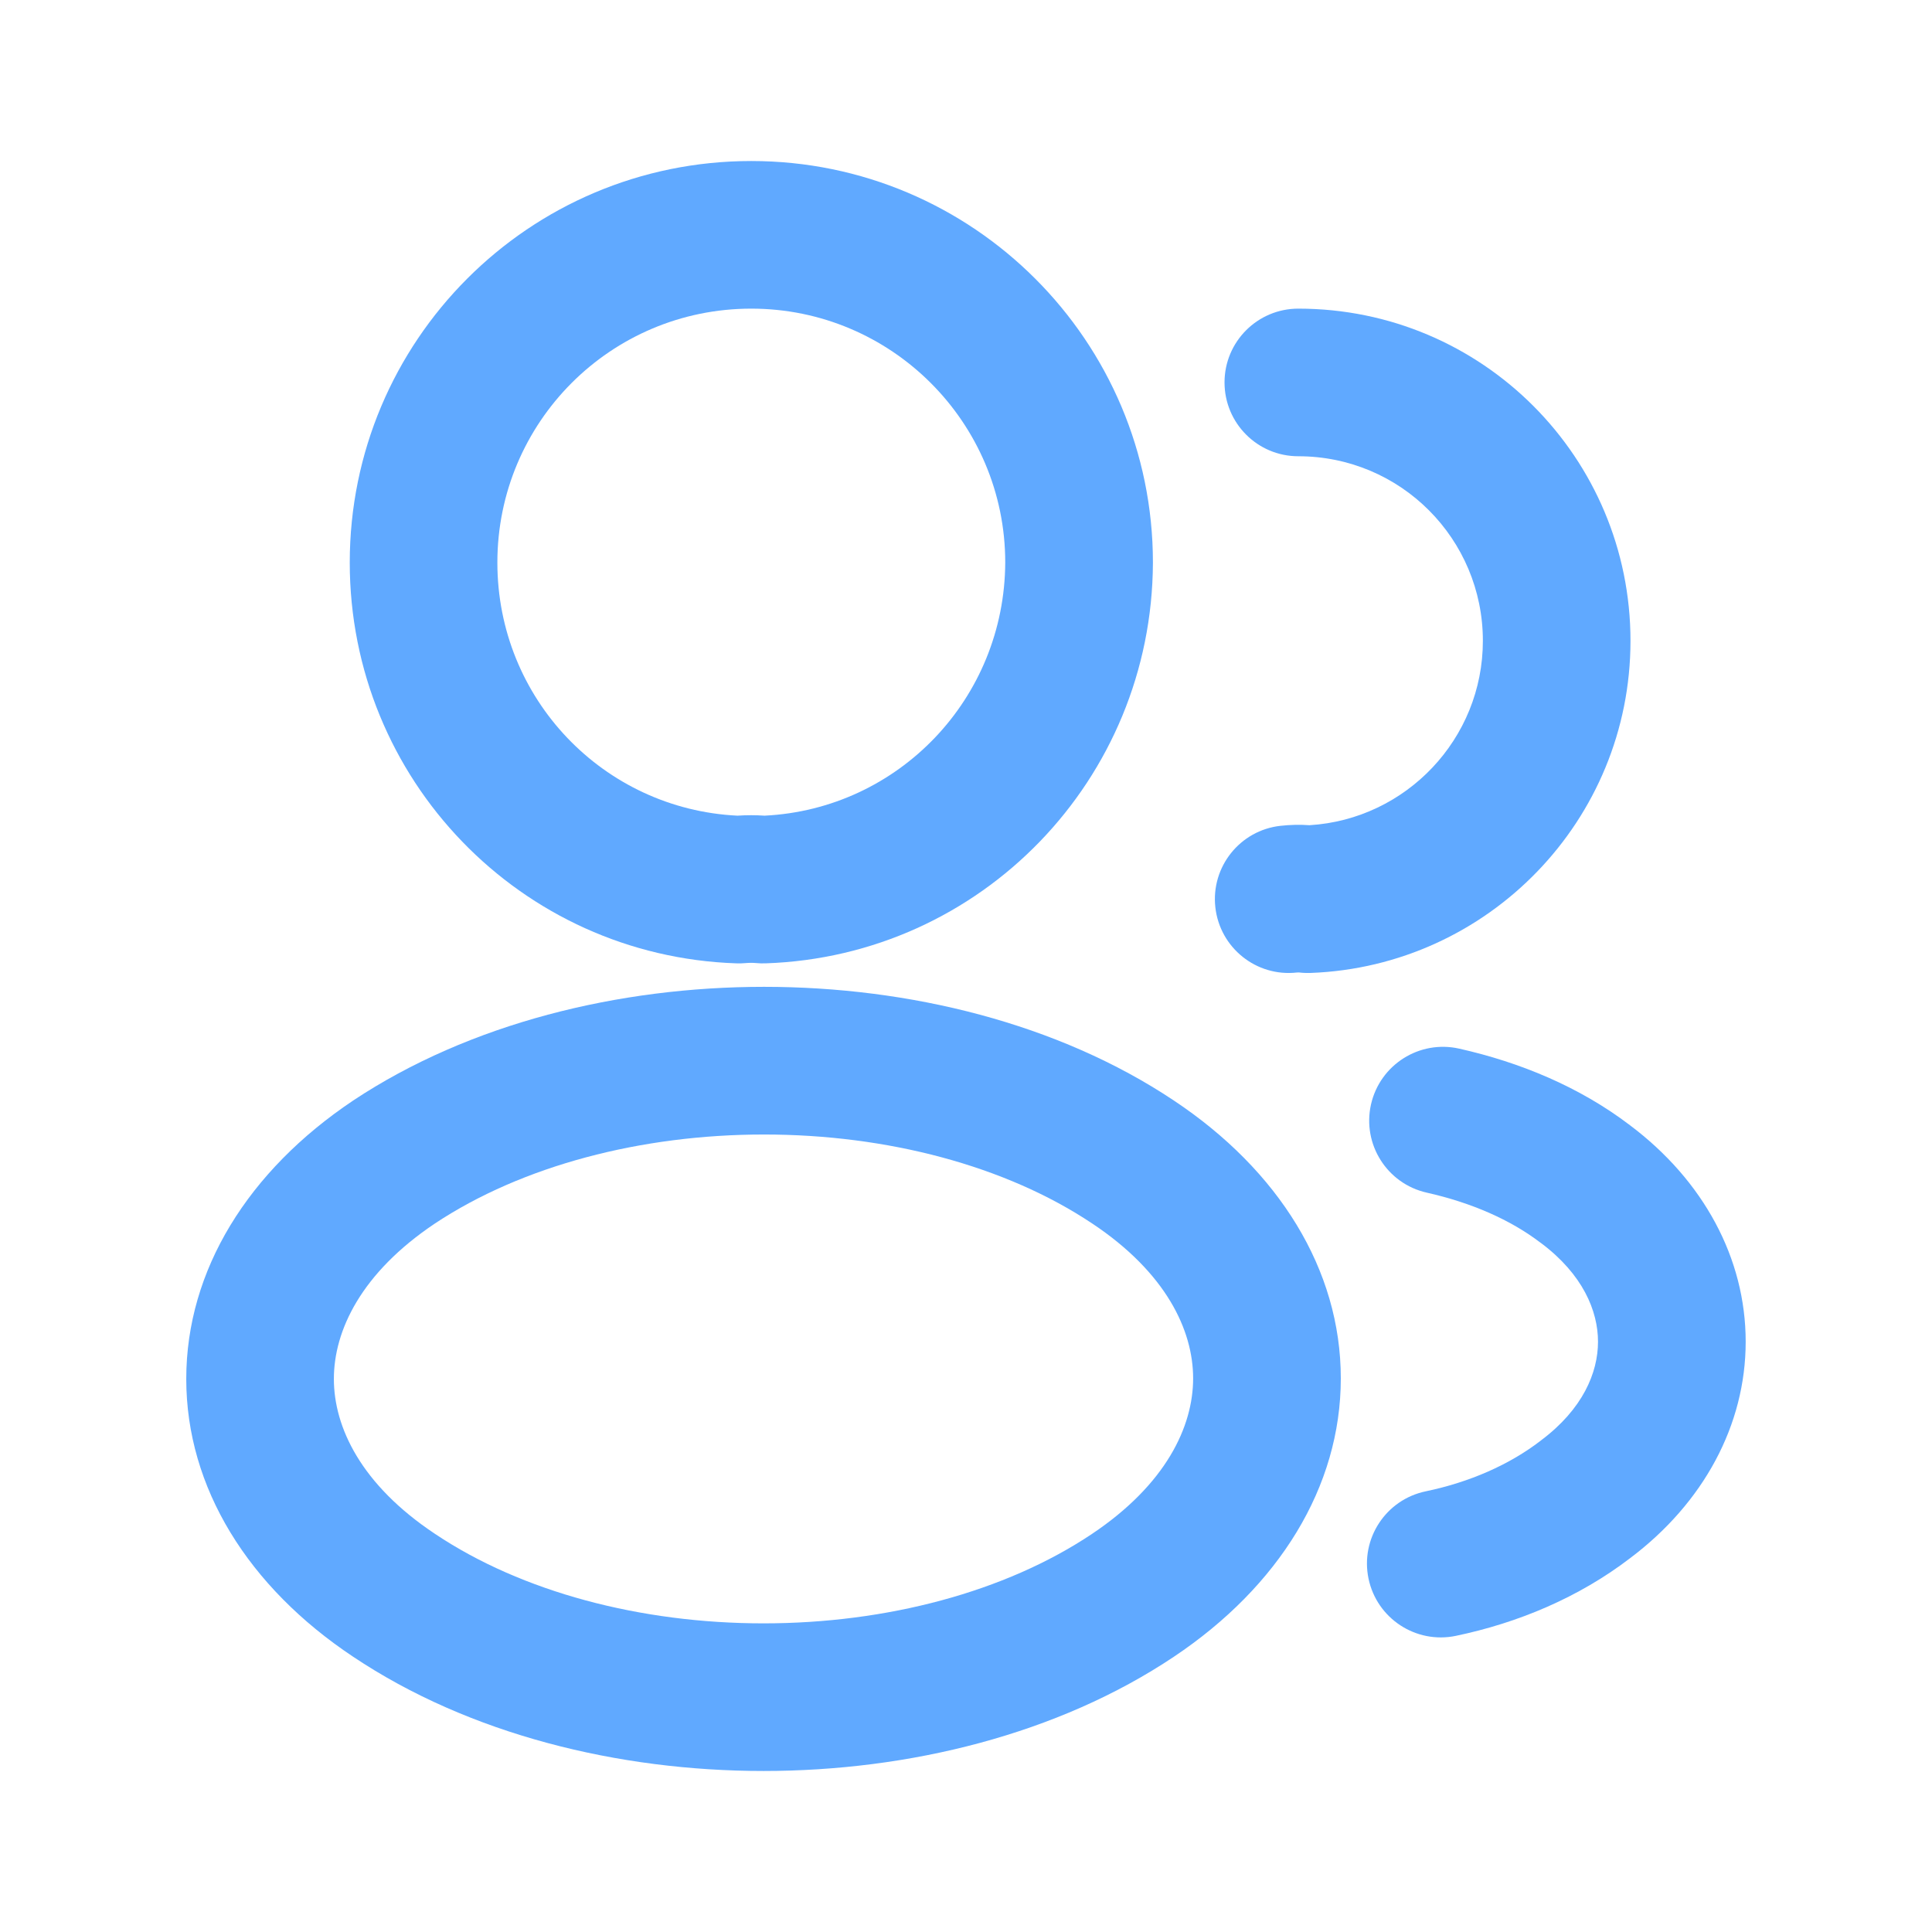 <svg width="32" height="32" viewBox="0 0 32 32" fill="none" xmlns="http://www.w3.org/2000/svg">
<path fill-rule="evenodd" clip-rule="evenodd" d="M12.444 5.112C10.114 5.112 8.238 6.996 8.238 9.318C8.238 11.573 9.995 13.402 12.215 13.51C12.362 13.5 12.516 13.5 12.664 13.51C14.881 13.401 16.64 11.574 16.65 9.315C16.649 6.996 14.764 5.112 12.444 5.112ZM5.793 9.318C5.793 5.649 8.76 2.667 12.444 2.667C16.115 2.667 19.096 5.647 19.096 9.318V9.323C19.081 12.91 16.253 15.836 12.681 15.956C12.627 15.958 12.572 15.956 12.518 15.951C12.48 15.947 12.412 15.946 12.347 15.952C12.297 15.957 12.246 15.958 12.195 15.956C8.625 15.836 5.793 12.91 5.793 9.318Z" fill="#60A9FF"/>
<path fill-rule="evenodd" clip-rule="evenodd" d="M20.282 6.334C20.282 5.659 20.829 5.112 21.504 5.112C24.554 5.112 27.006 7.581 27.006 10.614C27.006 13.585 24.649 16.005 21.709 16.115C21.644 16.117 21.579 16.115 21.515 16.107C21.514 16.107 21.512 16.107 21.509 16.107C21.501 16.107 21.491 16.107 21.48 16.108C20.809 16.183 20.205 15.699 20.13 15.028C20.055 14.357 20.539 13.752 21.21 13.678C21.365 13.661 21.527 13.656 21.69 13.668C23.289 13.57 24.561 12.239 24.561 10.614C24.561 8.927 23.199 7.557 21.504 7.557C20.829 7.557 20.282 7.01 20.282 6.334Z" fill="#60A9FF"/>
<path fill-rule="evenodd" clip-rule="evenodd" d="M12.655 16.345C15.059 16.345 17.525 16.948 19.444 18.229C21.178 19.383 22.208 21.028 22.208 22.83C22.208 24.632 21.179 26.279 19.446 27.439C17.522 28.727 15.052 29.333 12.646 29.333C10.242 29.333 7.772 28.727 5.848 27.44C4.114 26.286 3.085 24.642 3.085 22.839C3.085 21.037 4.114 19.39 5.847 18.23L5.851 18.227C7.78 16.948 10.251 16.345 12.655 16.345ZM7.205 20.264C5.98 21.084 5.53 22.041 5.53 22.839C5.53 23.638 5.98 24.591 7.204 25.405L7.207 25.407C8.645 26.369 10.613 26.888 12.646 26.888C14.679 26.888 16.648 26.369 18.086 25.407M7.205 20.264C8.65 19.306 10.622 18.791 12.655 18.791C14.69 18.791 16.655 19.307 18.087 20.263L18.089 20.264C19.313 21.078 19.762 22.032 19.762 22.83C19.762 23.629 19.312 24.586 18.086 25.407" fill="#60A9FF"/>
<path fill-rule="evenodd" clip-rule="evenodd" d="M22.708 18.293C22.857 17.634 23.511 17.22 24.17 17.369C25.167 17.593 26.157 17.997 26.998 18.638C28.215 19.552 28.914 20.842 28.914 22.223C28.914 23.604 28.215 24.894 27 25.808C26.15 26.459 25.144 26.88 24.113 27.095C23.452 27.232 22.805 26.808 22.667 26.147C22.529 25.486 22.954 24.838 23.615 24.701C24.342 24.549 24.998 24.262 25.516 23.864L25.527 23.855C26.215 23.339 26.468 22.736 26.468 22.223C26.468 21.711 26.215 21.107 25.527 20.591L25.518 20.585C25.016 20.201 24.369 19.92 23.632 19.754C22.973 19.606 22.56 18.951 22.708 18.293Z" fill="#60A9FF"/>
</svg>
